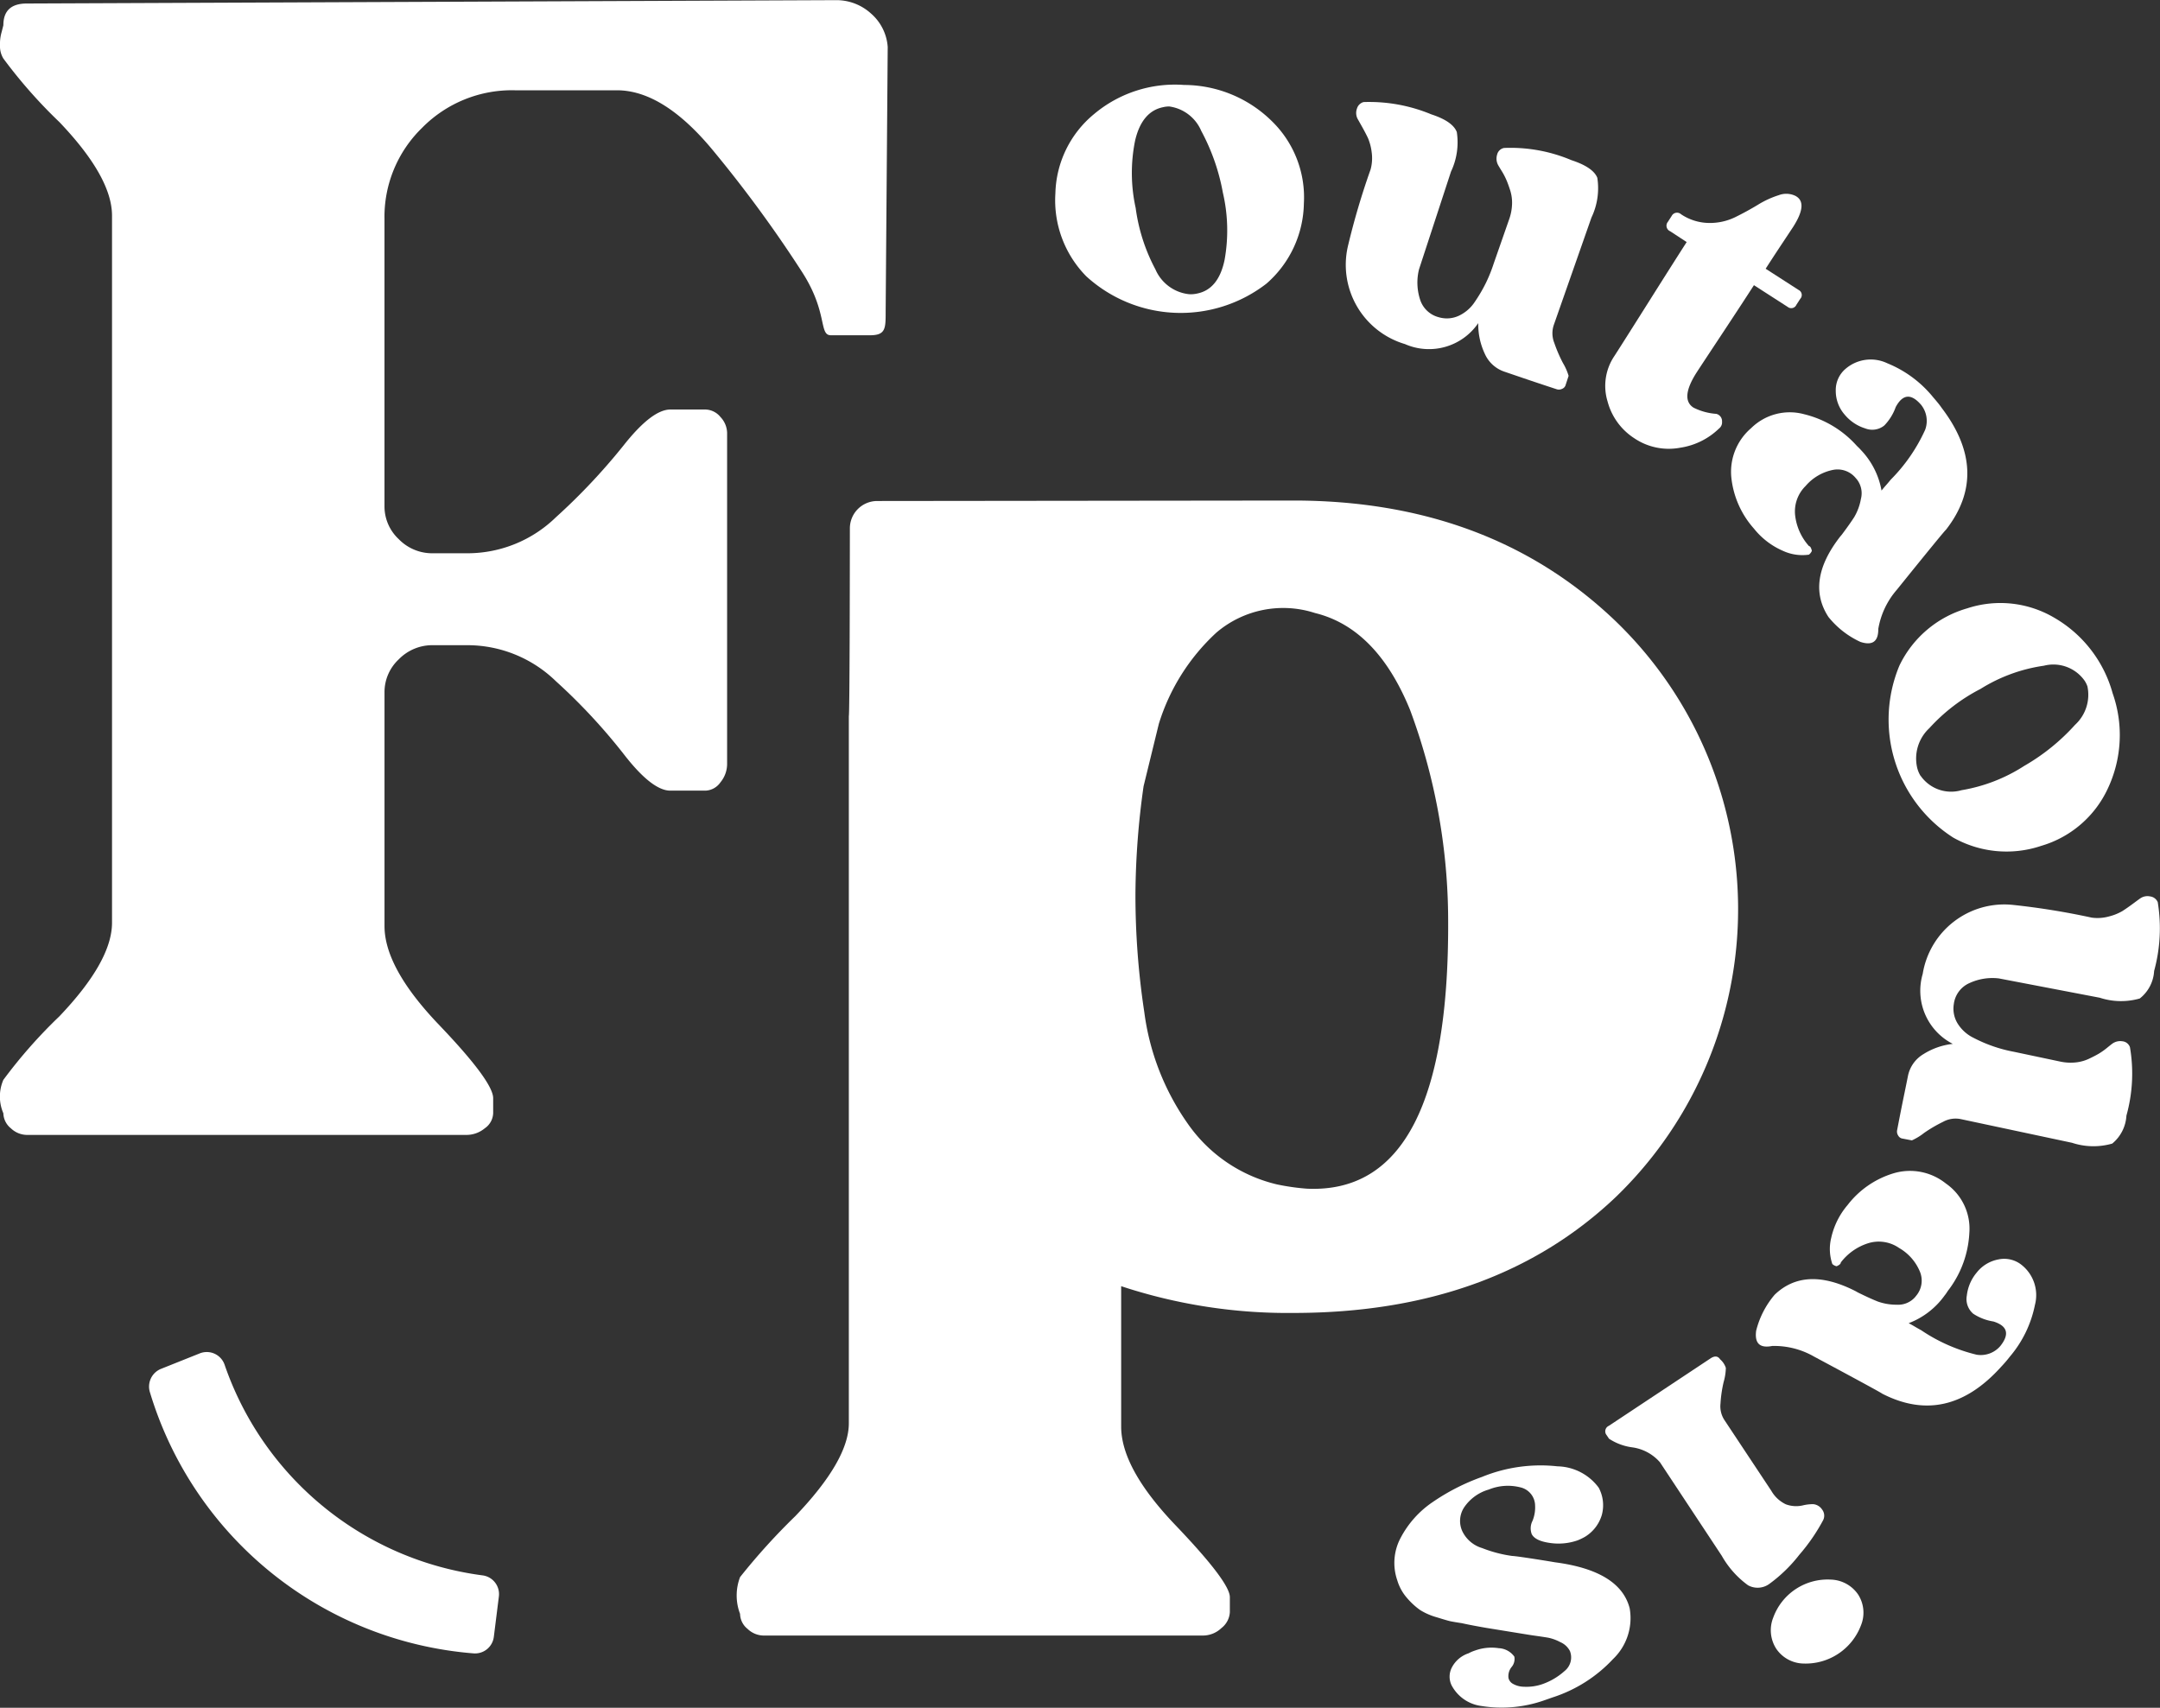 <svg xmlns="http://www.w3.org/2000/svg" id="Group_68" data-name="Group 68" width="97.723" height="77.27" viewBox="0 0 97.723 77.27"><rect x="0" y="0" width="97.723" height="77.27" fill="#333333" stroke="none"/><g id="Group_4" data-name="Group 4" transform="translate(0 0)"><g id="Group_1" data-name="Group 1"><path id="Path_1" data-name="Path 1" d="M366.113,139.586a1.9,1.9,0,0,1,0-1.512,22.5,22.5,0,0,1,2.534-2.874q2.382-2.5,2.382-4.236V98.972q0-1.739-2.382-4.235a22.429,22.429,0,0,1-2.534-2.875,1.066,1.066,0,0,1-.152-.6,1.942,1.942,0,0,1,.076-.605l.076-.3c0-.654.352-.983,1.059-.983l36.606-.152a2.321,2.321,0,0,1,1.589.605,2.206,2.206,0,0,1,.756,1.513l-.093,11.982h0c0,.757,0,1.062-.708,1.062h-1.769c-.555,0-.128-1.018-1.287-2.834a57.354,57.354,0,0,0-4.009-5.483Q395.988,93.3,393.87,93.3h-4.614a5.7,5.7,0,0,0-4.2,1.7,5.615,5.615,0,0,0-1.7,4.122v13.009a2.023,2.023,0,0,0,.642,1.475,2.112,2.112,0,0,0,1.551.642h1.588a5.739,5.739,0,0,0,3.971-1.626,27.935,27.935,0,0,0,3.063-3.252q1.285-1.625,2.117-1.626h1.588a.9.9,0,0,1,.681.34,1.072,1.072,0,0,1,.3.718v14.975a1.3,1.3,0,0,1-.3.832.864.864,0,0,1-.681.379h-1.588q-.832,0-2.117-1.664a26.408,26.408,0,0,0-3.063-3.29,5.744,5.744,0,0,0-3.971-1.627H385.55a2.116,2.116,0,0,0-1.551.643,2.028,2.028,0,0,0-.642,1.475v10.589q0,1.891,2.458,4.462t2.458,3.328v.68a.866.866,0,0,1-.379.681,1.3,1.3,0,0,1-.832.3H367.172a1.069,1.069,0,0,1-.719-.3A.9.9,0,0,1,366.113,139.586Z" transform="translate(-365.961 -89.215)" fill="#fff"></path></g><g id="Group_2" data-name="Group 2" transform="translate(33.332 22.647)"><path id="Path_2" data-name="Path 2" d="M467.632,141.181q8.772,0,14.445,5.332a18.092,18.092,0,0,1,.152,26.169q-5.522,5.258-14.6,5.257a24.015,24.015,0,0,1-7.79-1.211v6.353q0,1.891,2.458,4.462t2.459,3.253v.68a.976.976,0,0,1-.379.719,1.218,1.218,0,0,1-.832.34H443.656a1.064,1.064,0,0,1-.718-.3.892.892,0,0,1-.341-.68,2.332,2.332,0,0,1,0-1.664,28.99,28.99,0,0,1,2.5-2.76q2.421-2.532,2.421-4.2V150.938c.037-.137.045-5.908.047-8.5a1.237,1.237,0,0,1,1.235-1.236Zm.978,5.09a4.657,4.657,0,0,0-4.46.883,9.364,9.364,0,0,0-2.606,4.127l-.691,2.826a35.963,35.963,0,0,0-.368,4.845,35.221,35.221,0,0,0,.4,5.373,11.285,11.285,0,0,0,1.96,5.04,6.828,6.828,0,0,0,4.037,2.757,10.285,10.285,0,0,0,1.354.194q6.541.308,6.394-12.459a27.4,27.4,0,0,0-1.72-9.2Q471.4,146.955,468.611,146.271Z" transform="translate(-442.447 -141.181)" fill="#fff"></path></g><g id="Group_3" data-name="Group 3" transform="translate(47.738 3.837)"><path id="Path_3" data-name="Path 3" d="M481.339,98.027a5.677,5.677,0,0,1,3.978,1.648,4.809,4.809,0,0,1,1.438,3.713,4.918,4.918,0,0,1-1.693,3.628,6.338,6.338,0,0,1-8.149-.329,4.9,4.9,0,0,1-1.4-3.754,4.794,4.794,0,0,1,1.744-3.584A5.684,5.684,0,0,1,481.339,98.027Zm.593,9.436q.96-.195,1.236-1.522a7.513,7.513,0,0,0-.078-3.042,9.4,9.4,0,0,0-.977-2.791A1.844,1.844,0,0,0,480.664,99a1.187,1.187,0,0,0-.276.032q-.961.195-1.268,1.51a7.355,7.355,0,0,0,.025,3.05,8.186,8.186,0,0,0,.893,2.777,1.876,1.876,0,0,0,1.511,1.124A1.262,1.262,0,0,0,481.932,107.463Z" transform="translate(-475.503 -98.02)" fill="#fff"></path><path id="Path_4" data-name="Path 4" d="M515.783,112.151l-.145.444a.267.267,0,0,1-.147.142.328.328,0,0,1-.261.015q-.845-.277-1.5-.5t-.841-.287a1.49,1.49,0,0,1-.9-.819,3.124,3.124,0,0,1-.294-1.381,2.7,2.7,0,0,1-3.316.948,3.74,3.74,0,0,1-2.583-4.419,33.506,33.506,0,0,1,1.029-3.483,1.942,1.942,0,0,0,.047-.789,2.354,2.354,0,0,0-.163-.623q-.105-.224-.274-.525t-.2-.355a.578.578,0,0,1-.029-.456.43.43,0,0,1,.3-.3,7.315,7.315,0,0,1,3.068.557q.965.315,1.151.8a3.089,3.089,0,0,1-.263,1.79l-1.446,4.419a2.485,2.485,0,0,0,.039,1.342,1.2,1.2,0,0,0,.854.827,1.285,1.285,0,0,0,.9-.063,1.759,1.759,0,0,0,.73-.632,6.856,6.856,0,0,0,.5-.852,6.761,6.761,0,0,0,.354-.878l.714-2.045a2.261,2.261,0,0,0,.118-.665,1.84,1.84,0,0,0-.083-.6q-.088-.275-.17-.468a3.093,3.093,0,0,0-.219-.418c-.093-.149-.147-.241-.166-.277a.615.615,0,0,1-.038-.46.4.4,0,0,1,.31-.3,7.071,7.071,0,0,1,3.048.55q.985.323,1.175.8a3.08,3.08,0,0,1-.266,1.8l-1.7,4.85a1.172,1.172,0,0,0,.02.822,6.507,6.507,0,0,0,.392.91A2.529,2.529,0,0,1,515.783,112.151Z" transform="translate(-492.554 -98.982)" fill="#fff"></path><path id="Path_5" data-name="Path 5" d="M535.55,111.031a.272.272,0,0,1-.106-.422l.173-.268a.272.272,0,0,1,.427-.078,2.318,2.318,0,0,0,1.257.393,2.619,2.619,0,0,0,1.186-.259q.533-.262,1.029-.562a4.211,4.211,0,0,1,.949-.437.953.953,0,0,1,.767.04l.036.023q.516.332-.162,1.385l-.475.717q-.429.646-.761,1.164l1.494.962a.254.254,0,0,1,.071.4l-.173.267a.254.254,0,0,1-.392.1l-1.53-.985q-.54.839-1.477,2.256t-1.11,1.684q-.77,1.2-.148,1.6a2.72,2.72,0,0,0,1.026.282.3.3,0,0,1,.118.051.339.339,0,0,1,.148.3.354.354,0,0,1-.139.315,3.2,3.2,0,0,1-1.753.866,2.787,2.787,0,0,1-2.078-.428,2.847,2.847,0,0,1-1.208-1.661,2.414,2.414,0,0,1,.314-2.07q.3-.464,1.557-2.457t1.707-2.689Z" transform="translate(-507.726 -104.405)" fill="#fff"></path><path id="Path_6" data-name="Path 6" d="M552.327,138.74q.008.857-.812.586a3.989,3.989,0,0,1-1.445-1.13q-1.047-1.61.539-3.642a1.118,1.118,0,0,0,.083-.1q.352-.47.549-.778a2.473,2.473,0,0,0,.3-.819,1.019,1.019,0,0,0-.179-.878l-.055-.064a1.062,1.062,0,0,0-1.031-.37,2.2,2.2,0,0,0-1.237.727,1.615,1.615,0,0,0-.473,1.34,2.514,2.514,0,0,0,.622,1.376.122.122,0,0,1,.071.051.51.51,0,0,1,.062.17.408.408,0,0,1-.134.171,2.1,2.1,0,0,1-1.167-.17A3.424,3.424,0,0,1,546.7,134.2a4.122,4.122,0,0,1-1.022-2.315,2.6,2.6,0,0,1,.9-2.233,2.489,2.489,0,0,1,2.4-.625,4.662,4.662,0,0,1,2.321,1.368c.028.032.067.073.118.122a1.671,1.671,0,0,1,.118.122,3.551,3.551,0,0,1,.939,1.843q.05-.071.2-.241c.1-.112.17-.2.215-.254a7.692,7.692,0,0,0,1.559-2.259,1.163,1.163,0,0,0-.183-1.126q-.675-.786-1.15.1a2.308,2.308,0,0,1-.516.833.868.868,0,0,1-.867.131,1.961,1.961,0,0,1-.929-.625,1.623,1.623,0,0,1-.4-1.075,1.258,1.258,0,0,1,.462-1.01,1.744,1.744,0,0,1,1.867-.237,5.182,5.182,0,0,1,2.089,1.553q.261.3.37.463,2.223,2.915.2,5.515-.1.083-2.226,2.719A3.619,3.619,0,0,0,552.327,138.74Z" transform="translate(-515.087 -114.121)" fill="#fff"></path><path id="Path_7" data-name="Path 7" d="M572.1,155.912a5.679,5.679,0,0,1-.215,4.3,4.807,4.807,0,0,1-3.013,2.6,4.919,4.919,0,0,1-3.987-.374,6.338,6.338,0,0,1-2.43-7.786,4.9,4.9,0,0,1,3.063-2.585,4.8,4.8,0,0,1,3.962.437A5.691,5.691,0,0,1,572.1,155.912Zm-8.688,3.731a1.684,1.684,0,0,0,1.85.652,7.5,7.5,0,0,0,2.838-1.1,9.393,9.393,0,0,0,2.3-1.859,1.844,1.844,0,0,0,.559-1.737,1.193,1.193,0,0,0-.122-.25,1.73,1.73,0,0,0-1.849-.686,7.356,7.356,0,0,0-2.865,1.049,8.188,8.188,0,0,0-2.315,1.775,1.874,1.874,0,0,0-.55,1.8A1.289,1.289,0,0,0,563.407,159.643Z" transform="translate(-524.257 -128.379)" fill="#fff"></path><path id="Path_8" data-name="Path 8" d="M563.572,193.312l-.459-.088a.269.269,0,0,1-.159-.127.328.328,0,0,1-.048-.257q.167-.873.308-1.557t.177-.871a1.49,1.49,0,0,1,.7-1,3.133,3.133,0,0,1,1.332-.466,2.7,2.7,0,0,1-1.361-3.169,3.739,3.739,0,0,1,4.056-3.122,33.293,33.293,0,0,1,3.586.578,1.929,1.929,0,0,0,.789-.054,2.31,2.31,0,0,0,.6-.241q.209-.133.486-.338c.185-.137.293-.217.327-.239a.576.576,0,0,1,.449-.086.429.429,0,0,1,.34.259,7.32,7.32,0,0,1-.164,3.114,1.7,1.7,0,0,1-.649,1.244,3.09,3.09,0,0,1-1.809-.034l-4.566-.874a2.481,2.481,0,0,0-1.326.209,1.2,1.2,0,0,0-.712.952,1.282,1.282,0,0,0,.176.885,1.749,1.749,0,0,0,.72.644,6.519,6.519,0,0,0,1.825.63l2.119.448a2.258,2.258,0,0,0,.675.033,1.851,1.851,0,0,0,.582-.158q.261-.122.443-.227a3.056,3.056,0,0,0,.387-.271q.205-.166.254-.2a.615.615,0,0,1,.451-.1.4.4,0,0,1,.337.269,7.072,7.072,0,0,1-.16,3.093,1.765,1.765,0,0,1-.642,1.266,3.083,3.083,0,0,1-1.819-.036l-5.027-1.07a1.175,1.175,0,0,0-.813.124,6.481,6.481,0,0,0-.853.5A2.577,2.577,0,0,1,563.572,193.312Z" transform="translate(-524.812 -145.552)" fill="#fff"></path><path id="Path_9" data-name="Path 9" d="M548.985,218.7q-.841.168-.727-.689a3.994,3.994,0,0,1,.839-1.631q1.387-1.329,3.679-.15a1.194,1.194,0,0,0,.113.063q.527.259.867.394a2.487,2.487,0,0,0,.861.146,1.02,1.02,0,0,0,.829-.34l.053-.066a1.063,1.063,0,0,0,.171-1.082,2.209,2.209,0,0,0-.945-1.079,1.612,1.612,0,0,0-1.4-.214,2.509,2.509,0,0,0-1.236.868.125.125,0,0,1-.037.079.5.5,0,0,1-.155.093.4.4,0,0,1-.192-.1,2.1,2.1,0,0,1-.052-1.178,3.438,3.438,0,0,1,.743-1.492,4.119,4.119,0,0,1,2.084-1.436,2.594,2.594,0,0,1,2.36.462,2.489,2.489,0,0,1,1.063,2.242,4.659,4.659,0,0,1-.91,2.536,1.682,1.682,0,0,0-.1.139c-.038.06-.071.106-.1.139a3.548,3.548,0,0,1-1.636,1.266c.053.024.145.075.274.151s.226.131.29.164a7.7,7.7,0,0,0,2.51,1.11,1.162,1.162,0,0,0,1.072-.39q.646-.811-.308-1.112a2.31,2.31,0,0,1-.915-.351.868.868,0,0,1-.29-.827,1.956,1.956,0,0,1,.441-1.029,1.623,1.623,0,0,1,.98-.6,1.261,1.261,0,0,1,1.079.265,1.744,1.744,0,0,1,.581,1.791,5.177,5.177,0,0,1-1.136,2.342,5.9,5.9,0,0,1-.386.45q-2.449,2.728-5.381,1.228-.1-.08-3.087-1.68A3.617,3.617,0,0,0,548.985,218.7Z" transform="translate(-516.544 -161.638)" fill="#fff"></path><path id="Path_10" data-name="Path 10" d="M535.087,234.841a2.027,2.027,0,0,0-1.247-.676,2.5,2.5,0,0,1-1.06-.393l-.106-.159a.272.272,0,0,1,.1-.423l4.6-3.051q.282-.187.435.043a.859.859,0,0,1,.258.389,2.5,2.5,0,0,1-.1.638,5.739,5.739,0,0,0-.142.973,1.136,1.136,0,0,0,.19.766l2.111,3.185a1.5,1.5,0,0,0,.657.609,1.345,1.345,0,0,0,.746.053,1.963,1.963,0,0,1,.493-.06.537.537,0,0,1,.4.243.452.452,0,0,1,.049.477,8.453,8.453,0,0,1-1.08,1.569,6.715,6.715,0,0,1-1.332,1.3.9.9,0,0,1-.987.081,4.2,4.2,0,0,1-1.191-1.337Zm5.12,7.037a2.616,2.616,0,0,1,2.61-1.73,1.546,1.546,0,0,1,1.233.673,1.516,1.516,0,0,1,.133,1.389,2.676,2.676,0,0,1-2.619,1.735,1.523,1.523,0,0,1-1.218-.67A1.545,1.545,0,0,1,540.207,241.877Z" transform="translate(-507.724 -172.515)" fill="#fff"></path><path id="Path_11" data-name="Path 11" d="M513.769,248.479c-.268-.041-.447-.072-.537-.092s-.294-.081-.612-.179a2.869,2.869,0,0,1-.741-.325,3.233,3.233,0,0,1-.578-.529,2.146,2.146,0,0,1-.455-.818,2.407,2.407,0,0,1,.155-1.922,4.453,4.453,0,0,1,1.433-1.605,9.67,9.67,0,0,1,2.243-1.147,7.006,7.006,0,0,1,3.419-.48,2.378,2.378,0,0,1,1.864.966,1.678,1.678,0,0,1,.141,1.233,1.731,1.731,0,0,1-.753.984,2.593,2.593,0,0,1-.345.167,2.633,2.633,0,0,1-1.26.115q-.66-.094-.814-.4a.745.745,0,0,1,.037-.6,1.6,1.6,0,0,0,.116-.693.856.856,0,0,0-.67-.822,2.292,2.292,0,0,0-1.424.1,2.019,2.019,0,0,0-1.117.808,1.116,1.116,0,0,0-.083,1.075,1.45,1.45,0,0,0,.9.766,5.853,5.853,0,0,0,1.358.356q.114.005.456.054t.805.122c.309.049.534.086.678.111q2.938.386,3.375,2.077a2.561,2.561,0,0,1-.751,2.3,6.434,6.434,0,0,1-2.742,1.738l-.379.133a5.794,5.794,0,0,1-2.837.253,1.78,1.78,0,0,1-1.351-.943.9.9,0,0,1,.02-.806,1.313,1.313,0,0,1,.753-.635,1.725,1.725,0,0,1,.292-.125,2.183,2.183,0,0,1,1.072-.106.918.918,0,0,1,.706.382.563.563,0,0,1-.126.472.657.657,0,0,0-.138.5.407.407,0,0,0,.174.243,1.026,1.026,0,0,0,.512.147,2.221,2.221,0,0,0,.825-.11,2.966,2.966,0,0,0,1.024-.6.786.786,0,0,0,.243-.907.878.878,0,0,0-.432-.4,2.053,2.053,0,0,0-.542-.2q-.215-.037-.665-.1-.094-.012-.772-.123l-1.38-.224Q514.159,248.567,513.769,248.479Z" transform="translate(-495.369 -178.874)" fill="#fff"></path></g></g><path id="Path_12" data-name="Path 12" d="M381.975,230.356l1.752-.7a.854.854,0,0,1,1.121.5,14.3,14.3,0,0,0,11.679,9.544.855.855,0,0,1,.734.954l-.228,1.825a.856.856,0,0,1-.929.749,16.674,16.674,0,0,1-14.629-11.81A.864.864,0,0,1,381.975,230.356Z" transform="translate(-374.691 -168.421)" fill="#fff"></path></svg>